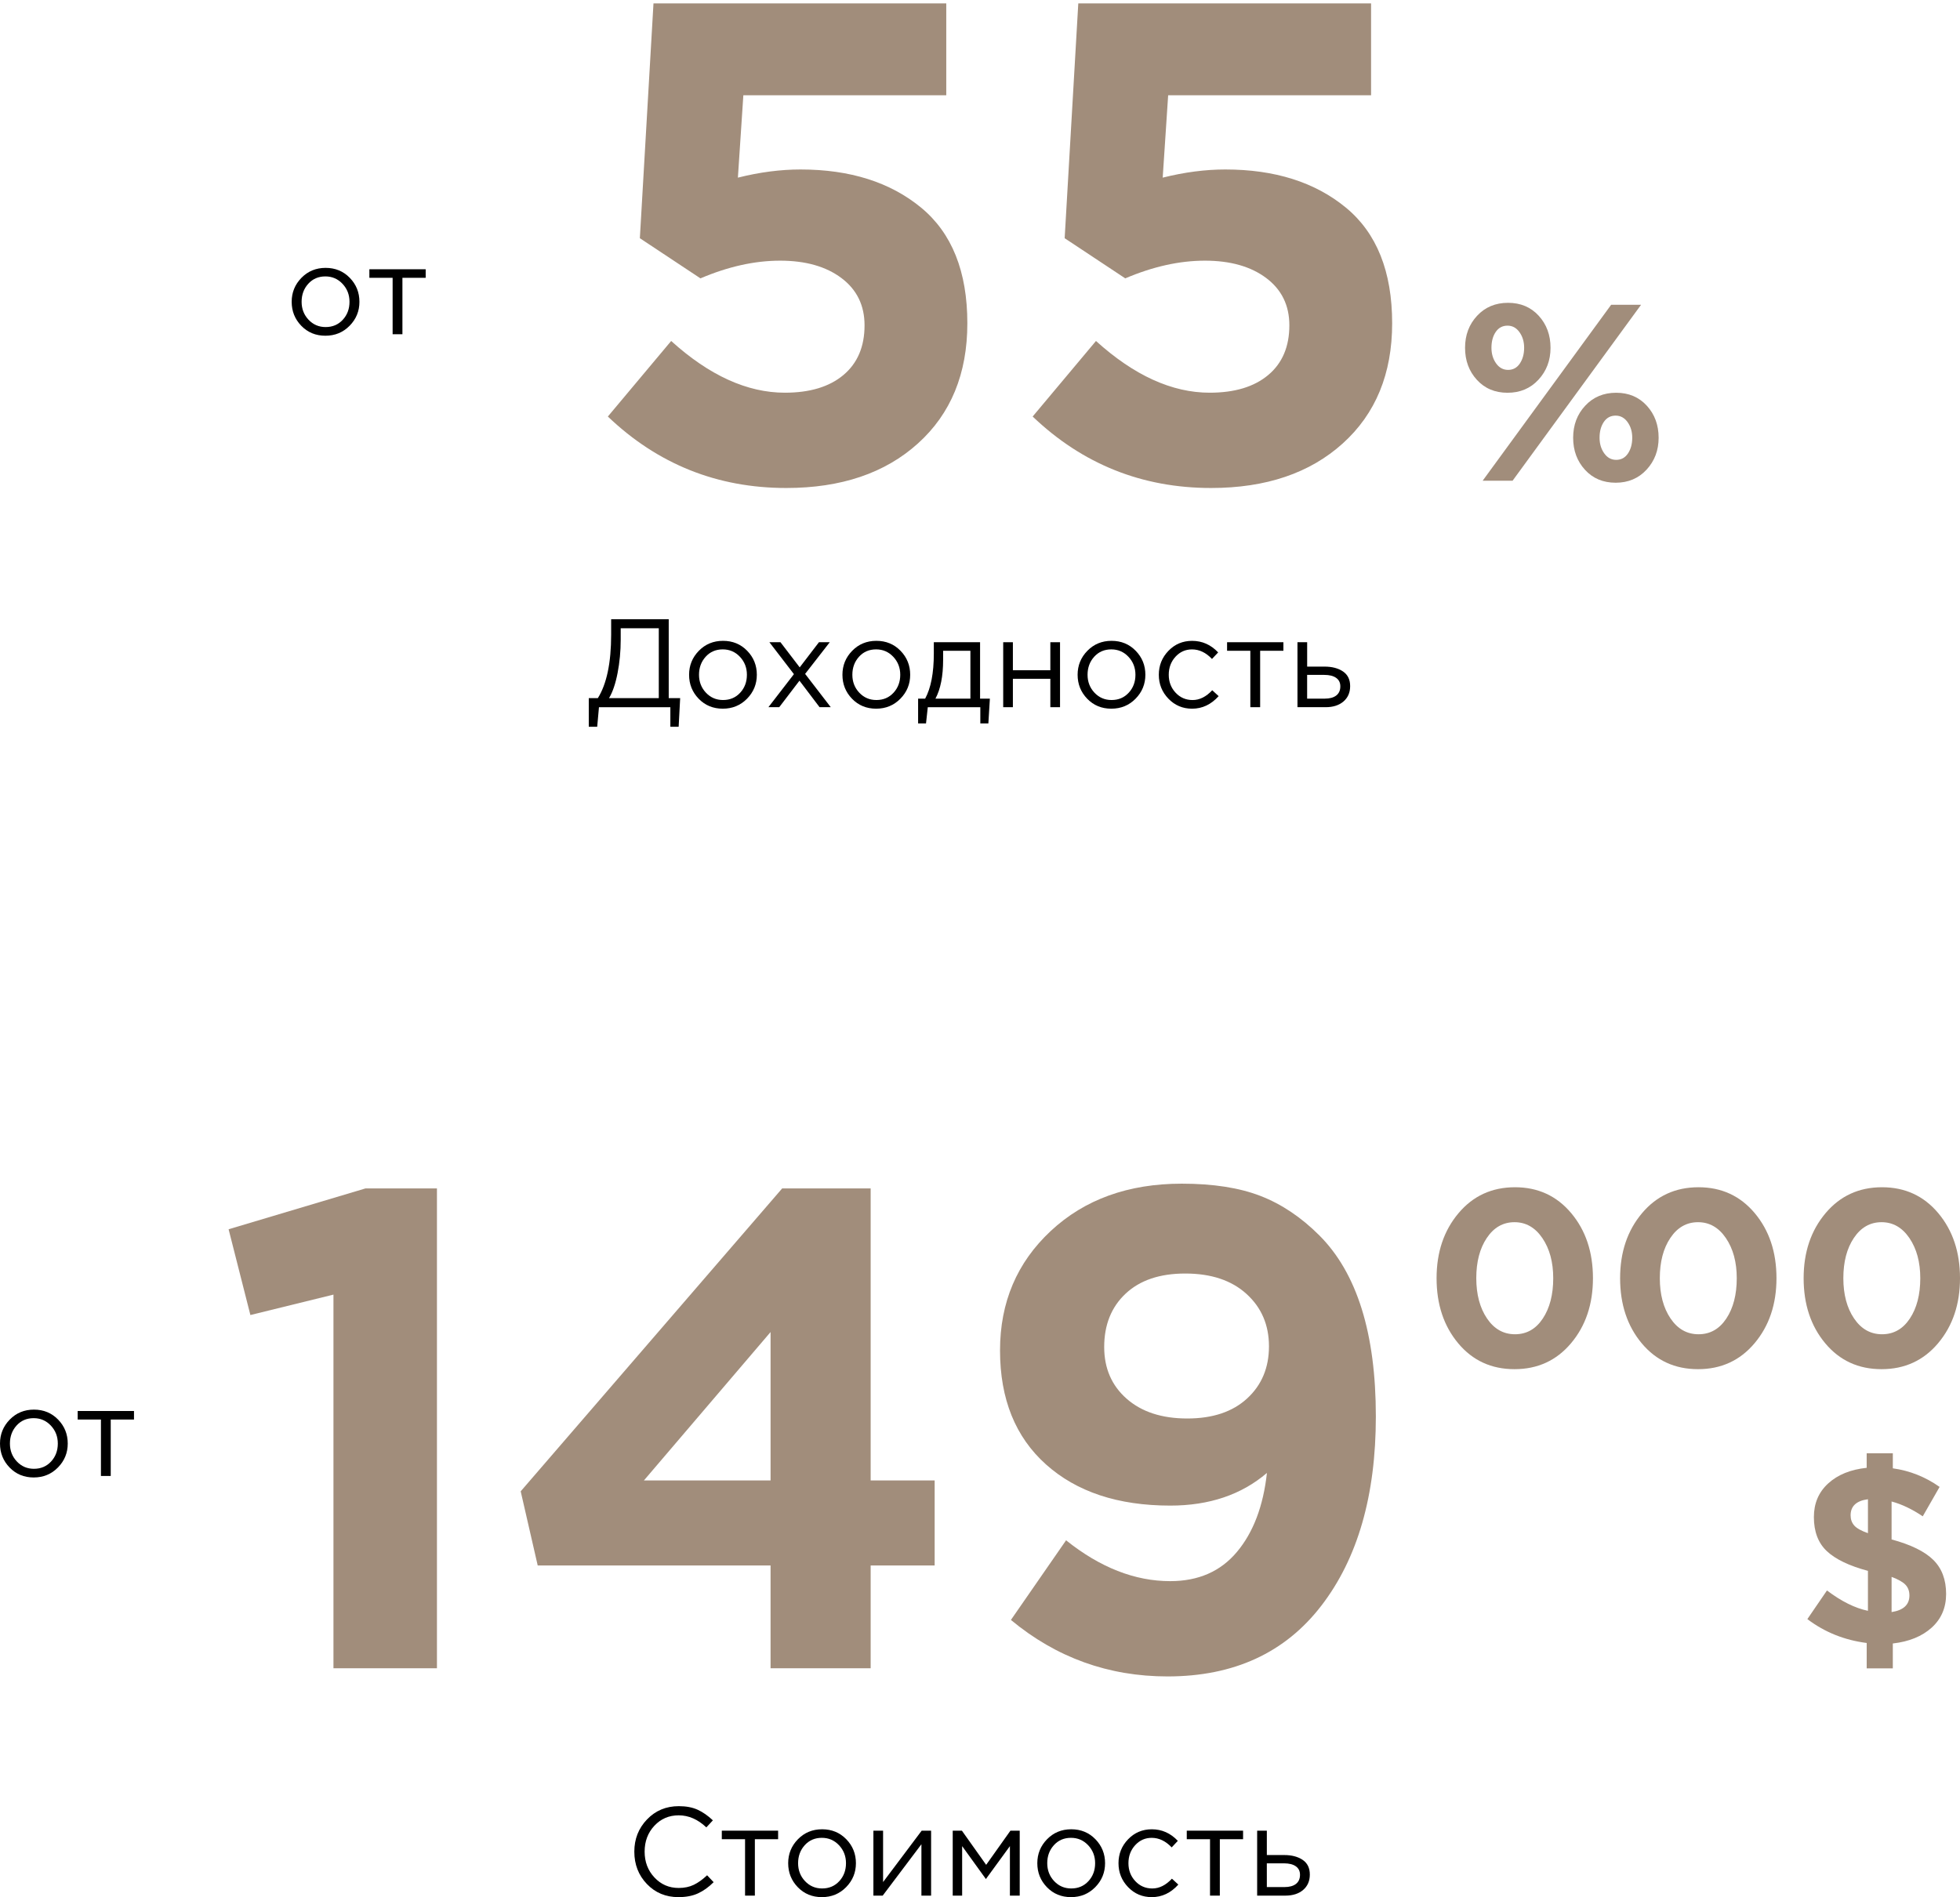 <?xml version="1.0" encoding="UTF-8"?> <svg xmlns="http://www.w3.org/2000/svg" xmlns:xlink="http://www.w3.org/1999/xlink" version="1.1" id="Слой_1" x="0px" y="0px" width="290.672px" height="281.391px" viewBox="0 0 290.672 281.391" xml:space="preserve"> <g> <g> <path fill="#A18D7B" d="M179.602,72.381c-10.233,0-19.053-3.532-26.457-10.6l9.391-11.206c5.654,5.115,11.275,7.672,16.863,7.672 c3.701,0,6.597-0.874,8.684-2.625c2.086-1.749,3.131-4.205,3.131-7.369c0-2.961-1.146-5.3-3.434-7.016 c-2.289-1.716-5.318-2.574-9.088-2.574c-3.771,0-7.709,0.875-11.813,2.625l-8.987-5.956l2.021-34.828h43.42v13.628H173.24 l-0.809,12.216c3.23-0.809,6.326-1.211,9.289-1.211c7.338,0,13.295,1.885,17.873,5.652c4.577,3.771,6.866,9.489,6.866,17.162 c0,7.47-2.44,13.41-7.321,17.817C194.258,70.177,187.744,72.381,179.602,72.381z"></path> </g> <g> <path fill="#A18D7B" d="M116.602,72.381c-10.233,0-19.053-3.532-26.457-10.6l9.391-11.206c5.654,5.115,11.275,7.672,16.863,7.672 c3.701,0,6.597-0.874,8.684-2.625c2.086-1.749,3.131-4.205,3.131-7.369c0-2.961-1.146-5.3-3.434-7.016 c-2.289-1.716-5.318-2.574-9.088-2.574c-3.771,0-7.709,0.875-11.813,2.625l-8.987-5.956l2.021-34.828h43.42v13.628H110.24 l-0.809,12.216c3.23-0.809,6.326-1.211,9.289-1.211c7.338,0,13.295,1.885,17.873,5.652c4.577,3.771,6.866,9.489,6.866,17.162 c0,7.47-2.44,13.41-7.321,17.817C131.258,70.177,124.744,72.381,116.602,72.381z"></path> </g> <g> <path d="M87.317,107.8v-4.248h1.342c1.317-2.101,1.976-5.243,1.976-9.431v-2.273h8.538v11.704h1.696l-0.224,4.248h-1.23v-2.906 H88.827l-0.261,2.906H87.317z M90.318,103.552H97.7V93.188h-5.648v1.696c0,1.714-0.156,3.366-0.466,4.956 C91.275,101.433,90.852,102.668,90.318,103.552z"></path> <path d="M110.787,103.635c-0.97,0.987-2.169,1.48-3.598,1.48s-2.619-0.491-3.57-1.472c-0.951-0.981-1.426-2.168-1.426-3.561 c0-1.379,0.481-2.563,1.444-3.55c0.963-0.988,2.159-1.481,3.589-1.481c1.429,0,2.622,0.49,3.579,1.472s1.435,2.168,1.435,3.56 C112.24,101.463,111.756,102.647,110.787,103.635z M107.226,103.83c1.031,0,1.879-0.359,2.544-1.081 c0.665-0.721,0.997-1.608,0.997-2.665c0-1.044-0.345-1.932-1.034-2.666c-0.69-0.732-1.538-1.099-2.545-1.099 c-1.032,0-1.876,0.363-2.535,1.09c-0.659,0.728-0.988,1.619-0.988,2.675c0,1.043,0.341,1.93,1.025,2.656 S106.219,103.83,107.226,103.83z"></path> <path d="M113.956,104.893l3.784-4.901l-3.635-4.734h1.641l2.852,3.729l2.852-3.729h1.604l-3.654,4.696l3.803,4.939h-1.659 l-2.982-3.934l-3.001,3.934H113.956z"></path> <path d="M133.529,103.635c-0.97,0.987-2.169,1.48-3.598,1.48c-1.429,0-2.619-0.491-3.57-1.472 c-0.951-0.981-1.426-2.168-1.426-3.561c0-1.379,0.481-2.563,1.444-3.55c0.963-0.988,2.159-1.481,3.589-1.481 c1.429,0,2.622,0.49,3.579,1.472s1.435,2.168,1.435,3.56C134.982,101.463,134.498,102.647,133.529,103.635z M129.968,103.83 c1.031,0,1.879-0.359,2.544-1.081c0.665-0.721,0.997-1.608,0.997-2.665c0-1.044-0.345-1.932-1.034-2.666 c-0.69-0.732-1.538-1.099-2.545-1.099c-1.032,0-1.876,0.363-2.535,1.09c-0.659,0.728-0.988,1.619-0.988,2.675 c0,1.043,0.341,1.93,1.025,2.656S128.961,103.83,129.968,103.83z"></path> <path d="M136.157,107.297v-3.671h1.044c0.857-1.578,1.286-3.808,1.286-6.69v-1.678h6.86v8.368h1.454l-0.224,3.671h-1.193v-2.403 h-7.792l-0.261,2.403H136.157z M138.729,103.625h5.183v-7.101h-4.045v1.342C139.867,100.289,139.487,102.209,138.729,103.625z"></path> <path d="M148.777,104.893v-9.636h1.436v4.156h5.555v-4.156h1.437v9.636h-1.437v-4.212h-5.555v4.212H148.777z"></path> <path d="M168.407,103.635c-0.97,0.987-2.169,1.48-3.599,1.48s-2.619-0.491-3.57-1.472c-0.949-0.981-1.426-2.168-1.426-3.561 c0-1.379,0.481-2.563,1.444-3.55c0.964-0.988,2.159-1.481,3.589-1.481s2.622,0.49,3.579,1.472s1.437,2.168,1.437,3.56 C169.861,101.463,169.377,102.647,168.407,103.635z M164.848,103.83c1.03,0,1.879-0.359,2.543-1.081 c0.666-0.721,0.998-1.608,0.998-2.665c0-1.044-0.346-1.932-1.035-2.666c-0.688-0.732-1.537-1.099-2.545-1.099 c-1.031,0-1.875,0.363-2.535,1.09c-0.657,0.728-0.986,1.619-0.986,2.675c0,1.043,0.341,1.93,1.023,2.656 C162.994,103.467,163.84,103.83,164.848,103.83z"></path> <path d="M176.795,105.116c-1.393,0-2.563-0.494-3.514-1.48c-0.951-0.987-1.426-2.172-1.426-3.551s0.475-2.563,1.426-3.55 c0.951-0.988,2.121-1.481,3.514-1.481c1.492,0,2.777,0.571,3.859,1.715l-0.914,0.969c-0.895-0.944-1.883-1.416-2.963-1.416 c-0.971,0-1.787,0.363-2.452,1.09c-0.665,0.728-0.997,1.619-0.997,2.675c0,1.043,0.338,1.93,1.016,2.656 c0.678,0.728,1.521,1.09,2.525,1.09c1.031,0,2.002-0.483,2.908-1.454l0.951,0.876 C179.609,104.495,178.299,105.116,176.795,105.116z"></path> <path d="M185.427,104.893v-8.368h-3.448v-1.268h8.352v1.268h-3.448v8.368H185.427z"></path> <path d="M192.417,104.893v-9.636h1.437v3.616h2.572c1.117,0,2.031,0.239,2.74,0.717c0.707,0.479,1.063,1.202,1.063,2.172 c0,0.957-0.33,1.718-0.987,2.282c-0.659,0.566-1.541,0.849-2.647,0.849H192.417z M193.854,103.625h2.609 c0.732,0,1.301-0.154,1.705-0.466c0.404-0.31,0.605-0.764,0.605-1.36c0-0.546-0.209-0.966-0.625-1.258s-0.996-0.438-1.742-0.438 h-2.555v3.521H193.854z"></path> </g> <g> <path fill="#A18D7B" d="M228.158,56.318c-1.193,1.292-2.723,1.938-4.586,1.938c-1.865,0-3.381-0.639-4.549-1.919 c-1.17-1.279-1.752-2.863-1.752-4.752c0-1.888,0.596-3.472,1.789-4.752c1.192-1.279,2.722-1.919,4.586-1.919 c1.863,0,3.379,0.641,4.549,1.919c1.168,1.28,1.752,2.864,1.752,4.752C229.947,53.448,229.352,55.026,228.158,56.318z M219.881,71.302l19.053-26.093h4.437l-19.052,26.093H219.881z M223.646,54.864c0.746,0,1.328-0.317,1.752-0.951 c0.422-0.634,0.635-1.41,0.635-2.33c0-0.895-0.23-1.665-0.69-2.311c-0.46-0.646-1.05-0.969-1.771-0.969 c-0.746,0-1.33,0.311-1.754,0.932c-0.422,0.621-0.633,1.404-0.633,2.348c0,0.896,0.229,1.665,0.688,2.312 C222.335,54.542,222.926,54.864,223.646,54.864z M244.189,69.662c-1.193,1.292-2.723,1.938-4.586,1.938 c-1.865,0-3.381-0.641-4.549-1.92s-1.753-2.863-1.753-4.752s0.597-3.473,1.789-4.752c1.193-1.28,2.724-1.921,4.586-1.921 c1.865,0,3.382,0.641,4.55,1.921c1.168,1.279,1.752,2.863,1.752,4.752C245.979,66.792,245.383,68.37,244.189,69.662z M239.678,68.208c0.746,0,1.33-0.316,1.754-0.951c0.422-0.633,0.633-1.409,0.633-2.329c0-0.896-0.229-1.664-0.688-2.312 c-0.461-0.646-1.051-0.969-1.771-0.969c-0.746,0-1.33,0.311-1.752,0.932c-0.424,0.622-0.636,1.404-0.636,2.349 c0,0.895,0.23,1.666,0.69,2.311C238.367,67.885,238.957,68.208,239.678,68.208z"></path> </g> <g> <path d="M51.851,48.316c-0.97,0.988-2.169,1.48-3.598,1.48c-1.429,0-2.619-0.49-3.57-1.472c-0.951-0.98-1.426-2.168-1.426-3.56 c0-1.379,0.481-2.563,1.444-3.551c0.963-0.987,2.159-1.481,3.589-1.481c1.429,0,2.622,0.491,3.579,1.472 c0.957,0.982,1.435,2.168,1.435,3.561C53.305,46.145,52.82,47.328,51.851,48.316z M48.291,48.511c1.031,0,1.879-0.36,2.544-1.081 c0.665-0.722,0.997-1.609,0.997-2.665c0-1.044-0.345-1.933-1.034-2.666c-0.69-0.733-1.538-1.1-2.545-1.1 c-1.032,0-1.876,0.363-2.535,1.09c-0.659,0.728-0.988,1.619-0.988,2.676c0,1.043,0.341,1.929,1.025,2.655 C46.438,48.148,47.284,48.511,48.291,48.511z"></path> <path d="M58.227,49.574v-8.368h-3.449v-1.267h8.351v1.267H59.68v8.368H58.227z"></path> </g> <g> <path fill="#A18D7B" d="M49.452,247.444v-55.422l-12.319,3.029l-3.231-12.722l20.296-6.057H64.8v71.17L49.452,247.444 L49.452,247.444z"></path> <path fill="#A18D7B" d="M114.277,247.444V232.2H79.744l-2.524-11.003l38.774-44.923h13.126v43.308h9.492V232.2h-9.492v15.244 H114.277z M95.496,219.582h18.781v-22.007L95.496,219.582z"></path> </g> <g> <path fill="#A18D7B" d="M173.146,248.655c-8.752,0-16.494-2.791-23.225-8.379l8.18-11.812c5.049,4.038,10.197,6.058,15.448,6.058 c4.173,0,7.474-1.446,9.896-4.34c2.424-2.895,3.904-6.797,4.443-11.711c-3.771,3.229-8.55,4.846-14.339,4.846 c-7.741,0-13.885-2.035-18.428-6.107c-4.544-4.07-6.815-9.707-6.815-16.908c0-7.134,2.506-13.038,7.522-17.718 c5.014-4.677,11.493-7.017,19.438-7.017c4.645,0,8.531,0.605,11.662,1.818c3.131,1.211,6.041,3.163,8.733,5.854 c5.587,5.587,8.381,14.536,8.381,26.854c0,11.711-2.692,21.064-8.078,28.063C190.58,245.157,182.975,248.655,173.146,248.655z M167.088,207.467c2.223,1.953,5.217,2.929,8.987,2.929c3.769,0,6.729-0.992,8.886-2.979c2.152-1.983,3.23-4.559,3.23-7.723 c0-3.163-1.109-5.755-3.332-7.773c-2.221-2.019-5.25-3.027-9.088-3.027c-3.771,0-6.715,0.994-8.834,2.979 c-2.121,1.985-3.183,4.627-3.183,7.924C163.756,202.959,164.867,205.516,167.088,207.467z"></path> </g> <g> <path fill="#A18D7B" d="M232.996,199.225c-2.163,2.571-4.959,3.856-8.391,3.856c-3.43,0-6.213-1.278-8.351-3.839 c-2.139-2.56-3.207-5.777-3.207-9.653c0-3.852,1.082-7.063,3.244-9.636s4.958-3.857,8.39-3.857c3.403,0,6.182,1.28,8.332,3.84 c2.149,2.56,3.225,5.776,3.225,9.653C236.238,193.442,235.158,196.653,232.996,199.225z M220.523,195.553 c1.057,1.565,2.442,2.349,4.158,2.349c1.715,0,3.088-0.776,4.118-2.329c1.031-1.553,1.548-3.547,1.548-5.982 c0-2.386-0.535-4.366-1.604-5.944c-1.069-1.578-2.448-2.367-4.139-2.367c-1.691,0-3.059,0.777-4.102,2.33 c-1.045,1.553-1.566,3.547-1.566,5.981C218.939,192,219.467,193.989,220.523,195.553z"></path> <path fill="#A18D7B" d="M260.212,199.225c-2.163,2.571-4.959,3.856-8.39,3.856c-3.43,0-6.213-1.278-8.352-3.839 c-2.138-2.56-3.205-5.777-3.205-9.653c0-3.852,1.08-7.063,3.242-9.636c2.163-2.571,4.958-3.857,8.389-3.857 c3.405,0,6.184,1.28,8.334,3.84c2.148,2.56,3.225,5.776,3.225,9.653C263.455,193.442,262.374,196.653,260.212,199.225z M247.74,195.553c1.057,1.565,2.441,2.349,4.156,2.349c1.717,0,3.09-0.776,4.121-2.329c1.03-1.553,1.547-3.547,1.547-5.982 c0-2.386-0.535-4.366-1.604-5.944s-2.446-2.367-4.14-2.367c-1.688,0-3.057,0.777-4.1,2.33c-1.045,1.553-1.566,3.547-1.566,5.981 C246.156,192,246.684,193.989,247.74,195.553z"></path> <path fill="#A18D7B" d="M287.43,199.225c-2.164,2.571-4.96,3.856-8.391,3.856c-3.43,0-6.213-1.278-8.352-3.839 c-2.138-2.56-3.205-5.777-3.205-9.653c0-3.852,1.08-7.063,3.242-9.636c2.164-2.571,4.959-3.857,8.389-3.857 c3.406,0,6.184,1.28,8.334,3.84c2.148,2.56,3.225,5.776,3.225,9.653C290.672,193.442,289.591,196.653,287.43,199.225z M274.957,195.553c1.057,1.565,2.441,2.349,4.157,2.349s3.089-0.776,4.12-2.329s1.547-3.547,1.547-5.982 c0-2.386-0.535-4.366-1.604-5.944s-2.446-2.367-4.139-2.367c-1.688,0-3.058,0.777-4.101,2.33 c-1.045,1.553-1.565,3.547-1.565,5.981C273.373,192,273.9,193.989,274.957,195.553z"></path> </g> <g> <path d="M100.614,281.39c-1.877,0-3.437-0.649-4.679-1.948c-1.243-1.297-1.864-2.897-1.864-4.799c0-1.875,0.627-3.47,1.883-4.779 s2.827-1.967,4.716-1.967c1.093,0,2.025,0.178,2.796,0.531s1.522,0.879,2.255,1.573l-0.969,1.045 c-1.255-1.192-2.623-1.79-4.101-1.79c-1.442,0-2.644,0.518-3.607,1.548c-0.963,1.031-1.444,2.312-1.444,3.839 c0,1.517,0.484,2.793,1.454,3.83c0.969,1.038,2.168,1.557,3.598,1.557c0.845,0,1.591-0.155,2.237-0.466 c0.646-0.312,1.305-0.783,1.976-1.417l0.969,1.024c-0.733,0.733-1.504,1.286-2.312,1.658 C102.714,281.204,101.745,281.39,100.614,281.39z"></path> <path d="M110.494,281.167v-8.368h-3.449v-1.267h8.351v1.267h-3.449v8.368H110.494z"></path> <path d="M125.482,279.909c-0.97,0.988-2.169,1.481-3.598,1.481c-1.429,0-2.619-0.491-3.57-1.473s-1.426-2.168-1.426-3.561 c0-1.379,0.481-2.563,1.444-3.55c0.963-0.987,2.159-1.481,3.589-1.481c1.429,0,2.622,0.49,3.579,1.472s1.435,2.17,1.435,3.561 C126.936,277.737,126.451,278.92,125.482,279.909z M121.921,280.104c1.031,0,1.879-0.359,2.544-1.08s0.997-1.609,0.997-2.666 c0-1.043-0.345-1.932-1.034-2.665c-0.69-0.733-1.538-1.099-2.545-1.099c-1.032,0-1.876,0.362-2.535,1.09 c-0.659,0.727-0.988,1.618-0.988,2.674c0,1.044,0.341,1.93,1.025,2.656C120.069,279.74,120.915,280.104,121.921,280.104z"></path> <path d="M129.527,281.167v-9.635h1.436v7.622l5.723-7.622h1.398v9.635h-1.436v-7.623l-5.742,7.623H129.527z"></path> <path d="M141.29,281.167v-9.635h1.361l3.598,5.068l3.599-5.068h1.379v9.635h-1.455v-7.343l-3.561,4.883l-3.523-4.883v7.343H141.29 z"></path> <path d="M162.43,279.909c-0.971,0.988-2.17,1.481-3.599,1.481s-2.619-0.491-3.569-1.473c-0.951-0.981-1.426-2.168-1.426-3.561 c0-1.379,0.48-2.563,1.443-3.55c0.965-0.987,2.16-1.481,3.591-1.481c1.428,0,2.621,0.49,3.578,1.472 c0.956,0.982,1.436,2.17,1.436,3.561C163.883,277.737,163.398,278.92,162.43,279.909z M158.869,280.104 c1.031,0,1.879-0.359,2.544-1.08s0.997-1.609,0.997-2.666c0-1.043-0.346-1.932-1.034-2.665c-0.69-0.733-1.538-1.099-2.545-1.099 c-1.032,0-1.876,0.362-2.535,1.09c-0.659,0.727-0.987,1.618-0.987,2.674c0,1.044,0.342,1.93,1.024,2.656 C157.016,279.74,157.861,280.104,158.869,280.104z"></path> <path d="M170.816,281.39c-1.392,0-2.563-0.493-3.515-1.481c-0.95-0.988-1.426-2.172-1.426-3.551s0.476-2.563,1.426-3.55 c0.951-0.987,2.123-1.481,3.515-1.481c1.492,0,2.777,0.571,3.858,1.715l-0.913,0.97c-0.896-0.944-1.883-1.416-2.964-1.416 c-0.97,0-1.786,0.362-2.45,1.09c-0.666,0.727-0.998,1.618-0.998,2.674c0,1.044,0.338,1.93,1.016,2.656s1.52,1.09,2.525,1.09 c1.032,0,2.002-0.484,2.908-1.453l0.95,0.875C173.633,280.769,172.32,281.39,170.816,281.39z"></path> <path d="M179.449,281.167v-8.368H176v-1.267h8.352v1.267h-3.449v8.368H179.449z"></path> <path d="M186.439,281.167v-9.635h1.436v3.615h2.572c1.117,0,2.031,0.239,2.74,0.717c0.707,0.479,1.063,1.203,1.063,2.172 c0,0.957-0.33,1.718-0.988,2.283c-0.658,0.564-1.541,0.848-2.646,0.848H186.439z M187.875,279.899h2.609 c0.731,0,1.302-0.154,1.705-0.466c0.403-0.311,0.605-0.766,0.605-1.36c0-0.547-0.208-0.966-0.624-1.258 c-0.417-0.292-0.998-0.438-1.744-0.438h-2.553L187.875,279.899L187.875,279.899z"></path> </g> <g> <path fill="#A18D7B" d="M276.834,247.459v-3.766c-3.307-0.422-6.238-1.603-8.799-3.541l2.908-4.248 c2.138,1.615,4.162,2.621,6.076,3.019v-5.927c-2.783-0.745-4.814-1.721-6.096-2.926s-1.92-2.889-1.92-5.051 c0-2.037,0.708-3.702,2.125-4.994s3.318-2.063,5.704-2.313v-2.16h3.878v2.235c2.512,0.349,4.821,1.268,6.936,2.758l-2.498,4.361 c-1.592-1.068-3.133-1.802-4.623-2.199v5.628c2.856,0.771,4.922,1.784,6.188,3.038c1.269,1.255,1.899,2.938,1.899,5.051 c0,2.037-0.715,3.703-2.143,4.994c-1.43,1.293-3.351,2.075-5.761,2.35v3.689L276.834,247.459L276.834,247.459z M277.021,227.406 v-5.032c-1.715,0.225-2.572,1.021-2.572,2.387c0,0.597,0.18,1.1,0.54,1.51C275.35,226.678,276.025,227.058,277.021,227.406z M280.525,239.11c1.765-0.273,2.646-1.094,2.646-2.461c0-0.646-0.192-1.174-0.577-1.584c-0.386-0.41-1.074-0.801-2.068-1.174 V239.11z"></path> </g> <g> <path d="M8.594,217.663c-0.97,0.987-2.169,1.48-3.598,1.48c-1.429,0-2.619-0.49-3.57-1.473C0.475,216.689,0,215.503,0,214.112 c0-1.379,0.481-2.563,1.444-3.551c0.963-0.987,2.159-1.481,3.589-1.481c1.429,0,2.622,0.491,3.579,1.473s1.435,2.169,1.435,3.561 C10.047,215.491,9.563,216.674,8.594,217.663z M5.033,217.858c1.031,0,1.879-0.36,2.544-1.081s0.997-1.608,0.997-2.665 c0-1.044-0.345-1.932-1.034-2.666c-0.69-0.732-1.538-1.099-2.545-1.099c-1.032,0-1.876,0.362-2.535,1.09s-0.988,1.618-0.988,2.675 c0,1.043,0.341,1.929,1.025,2.656C3.181,217.495,4.026,217.858,5.033,217.858z"></path> <path d="M14.969,218.92v-8.368H11.52v-1.268h8.351v1.268h-3.449v8.368H14.969z"></path> </g> </g> </svg> 